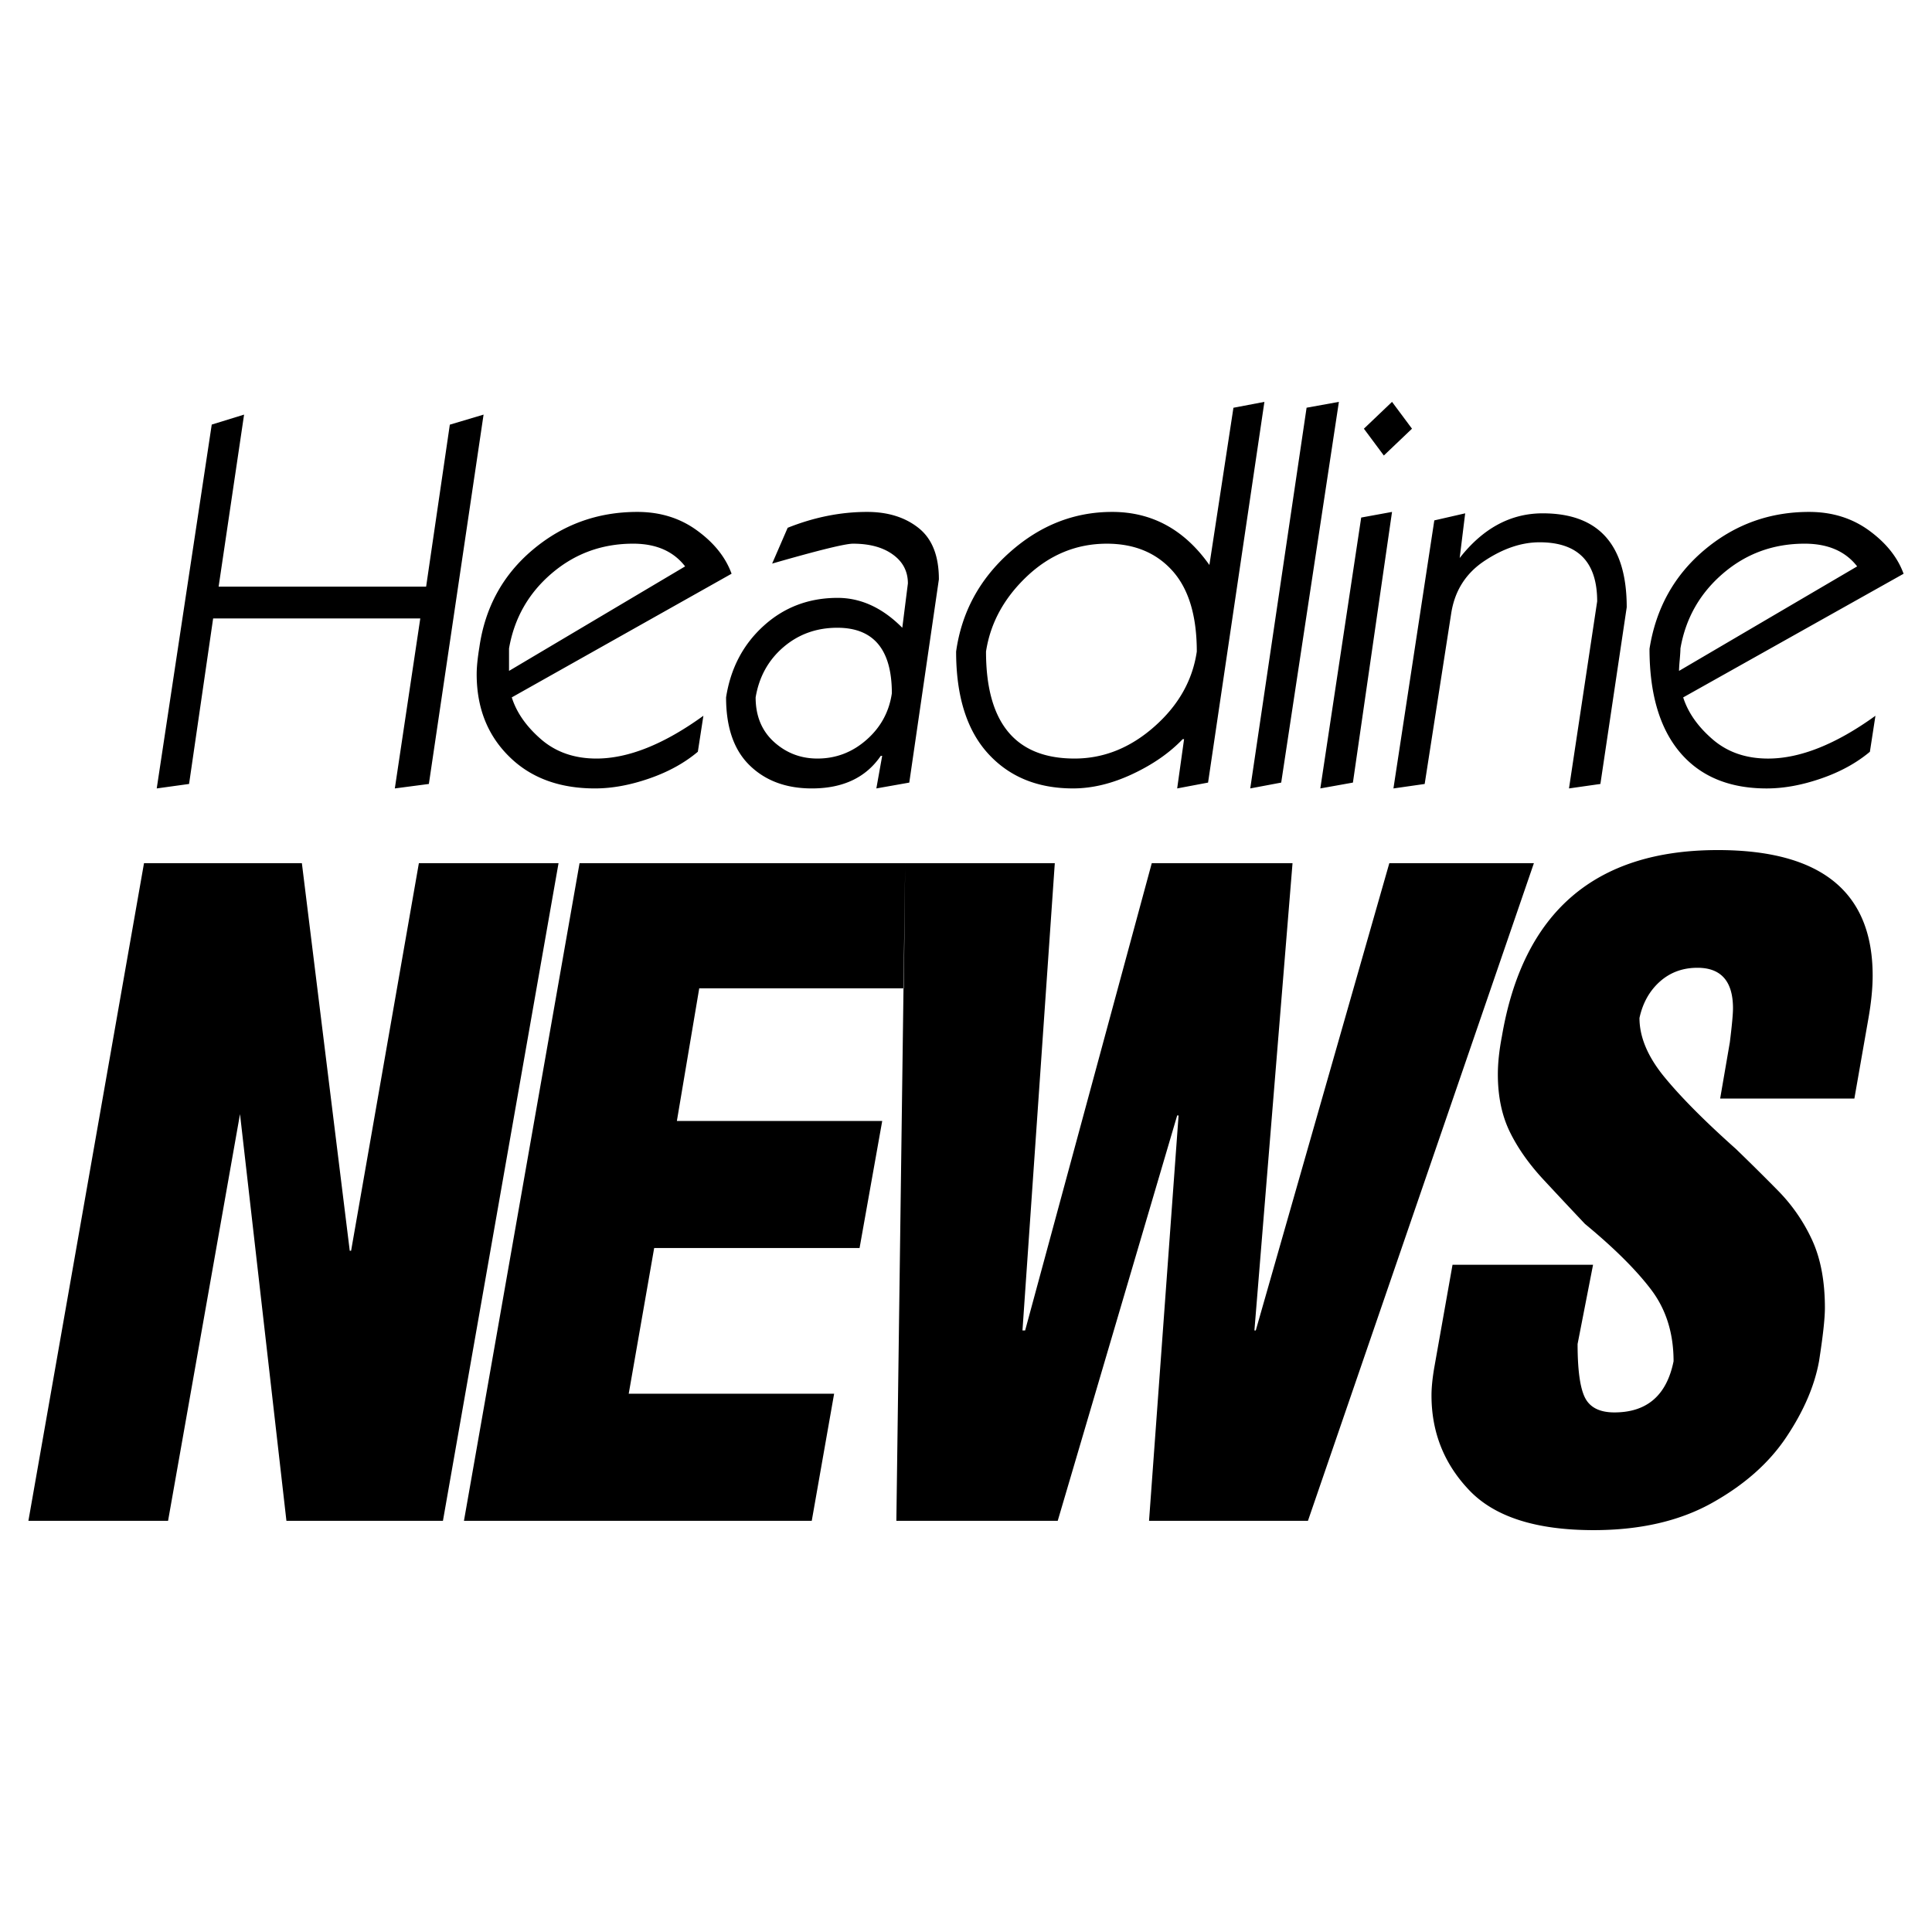 <svg xmlns="http://www.w3.org/2000/svg" width="2500" height="2500" viewBox="0 0 192.756 192.756"><g fill-rule="evenodd" clip-rule="evenodd"><path fill="#fff" d="M0 0h192.756v192.756H0V0z"/><path d="M50.786 64.693c.525-3.011 1.939-5.504 4.252-7.482s5.021-2.968 8.132-2.968c2.294 0 4.019.757 5.184 2.266L50.786 66.936v-2.243zM21.265 61.7h20.667l-2.54 16.962 3.396-.446 5.458-36.851-3.367 1.004-2.365 16.162H21.812l2.54-17.166-3.227.996-5.488 36.301 3.227-.446L21.265 61.7zm63.841-7.456c1.655 0 2.978.36 3.973 1.081 1.002.719 1.502 1.681 1.502 2.885l-.559 4.422c-1.969-1.987-4.124-2.982-6.455-2.982-2.865 0-5.324.93-7.368 2.782-2.051 1.854-3.304 4.237-3.758 7.146 0 2.994.781 5.257 2.359 6.789 1.573 1.532 3.641 2.295 6.198 2.295 3.104 0 5.399-1.083 6.878-3.253h.14l-.582 3.253 3.285-.582 2.954-20.28c0-2.336-.671-4.04-2.017-5.115-1.344-1.072-3.056-1.611-5.148-1.611-2.639 0-5.283.53-7.922 1.584l-1.549 3.571c4.598-1.322 7.283-1.985 8.069-1.985zm35.556 2.126c-2.492-3.531-5.727-5.296-9.703-5.296-3.801 0-7.201 1.346-10.219 4.032-3.018 2.685-4.8 5.984-5.348 9.899 0 4.438 1.056 7.825 3.17 10.158 2.115 2.333 4.945 3.498 8.492 3.498 1.922 0 3.898-.478 5.932-1.433 2.037-.955 3.703-2.115 5.008-3.48h.141l-.688 4.914 3.082-.582 5.621-37.985-3.09.588-2.398 15.687zm-51.108-3.437c-1.689-1.238-3.681-1.859-5.965-1.859-3.961 0-7.433 1.255-10.421 3.764-2.988 2.507-4.771 5.754-5.341 9.739-.181 1.101-.269 1.993-.269 2.68 0 3.344 1.072 6.081 3.228 8.21 2.144 2.132 5.009 3.195 8.575 3.195 1.701 0 3.5-.329 5.411-.99s3.524-1.552 4.852-2.67l.554-3.591c-3.938 2.848-7.497 4.27-10.677 4.27-2.19 0-4.031-.638-5.51-1.914-1.474-1.276-2.453-2.673-2.931-4.188L72.99 57.24c-.594-1.633-1.736-3.07-3.436-4.307zm69.329-1.859l-3.076.562-4.078 27.025 3.252-.582 3.902-27.005zm-2.807-8.303l1.99 2.676 2.809-2.676-1.992-2.677-2.807 2.677zm-5.717-2.094l-5.621 37.984 3.088-.582 5.756-37.985-3.223.583zm14.418 20.586c.338-2.284 1.445-4.045 3.314-5.292 1.869-1.245 3.711-1.867 5.512-1.867 3.832 0 5.748 1.965 5.748 5.892l-2.812 18.666 3.133-.446 2.627-17.629c0-6.247-2.797-9.372-8.383-9.372-3.197 0-5.957 1.488-8.283 4.459l.549-4.459-3.08.705-4.078 26.743 3.117-.446 2.636-16.954zm41.707-8.33c-1.699-1.238-3.695-1.859-5.988-1.859-3.967 0-7.455 1.271-10.461 3.807-3.008 2.538-4.824 5.82-5.463 9.851 0 4.485 1.014 7.931 3.039 10.331 2.033 2.4 4.918 3.6 8.654 3.6 1.701 0 3.508-.329 5.424-.99 1.918-.661 3.537-1.552 4.871-2.67l.553-3.591c-3.949 2.848-7.52 4.27-10.713 4.27-2.207 0-4.047-.638-5.527-1.914-1.479-1.276-2.457-2.673-2.941-4.188l21.99-12.337c-.596-1.636-1.742-3.073-3.438-4.31zm-43.382 83.483c-.188 1.096-.281 2.029-.281 2.805 0 3.695 1.27 6.859 3.797 9.492 2.529 2.633 6.654 3.949 12.373 3.949 4.627 0 8.562-.9 11.801-2.705 3.24-1.807 5.721-4.004 7.445-6.598 1.729-2.592 2.807-5.111 3.25-7.557.385-2.467.584-4.238.584-5.314 0-2.65-.42-4.893-1.258-6.732a17.367 17.367 0 0 0-3.428-4.973 231.346 231.346 0 0 0-4.205-4.164c-3.121-2.783-5.504-5.184-7.146-7.193s-2.463-3.965-2.463-5.863c.324-1.496 1.002-2.705 2.031-3.627 1.033-.92 2.283-1.38 3.752-1.38 2.359 0 3.547 1.349 3.547 4.042 0 .572-.104 1.701-.314 3.391l-.967 5.617h13.391l1.41-8.045c.273-1.559.414-2.969.414-4.229 0-8.346-5.148-12.52-15.453-12.52-12.252 0-19.426 6.192-21.535 18.574-.275 1.42-.406 2.691-.406 3.812 0 2.178.395 4.086 1.191 5.721.799 1.639 1.945 3.262 3.443 4.861a736.512 736.512 0 0 0 4.055 4.328c2.9 2.395 5.096 4.574 6.592 6.545 1.5 1.971 2.25 4.357 2.25 7.16-.688 3.404-2.656 5.104-5.906 5.104-1.463 0-2.441-.492-2.936-1.477-.49-.984-.734-2.766-.734-5.348l1.543-7.906h-14.021l-1.816 10.23zM80.989 151.73l2.231-12.676H62.727l2.54-14.539h20.492l2.26-12.674H67.532l2.231-13.236h20.411l.135-12.488H57.823L46.289 151.73h34.7zm-64.221 0l7.177-40.576 4.631 40.576h15.616l11.533-65.613H41.792l-6.763 38.672h-.134l-4.777-38.672h-15.75L2.834 151.73h13.934zm88.761 0l11.918-40.439h.139l-2.947 40.439h15.855l22.543-65.613h-14.424l-13.326 46.623h-.135l3.803-46.623h-14.043l-12.635 46.623h-.266l3.225-46.623H90.31l-.88 65.613h16.099zM78.164 64.565c1.502-1.287 3.296-1.934 5.376-1.934 3.628 0 5.44 2.182 5.44 6.542-.273 1.853-1.117 3.402-2.534 4.642-1.415 1.244-3.046 1.865-4.893 1.865-1.666 0-3.11-.554-4.333-1.66-1.218-1.106-1.83-2.586-1.83-4.441.345-2.055 1.27-3.726 2.774-5.014zm37.004 7.931c-2.404 2.124-5.061 3.184-7.961 3.184-5.891 0-8.832-3.556-8.832-10.674.432-2.837 1.795-5.338 4.088-7.509 2.299-2.167 4.953-3.253 7.965-3.253 2.736 0 4.922.899 6.541 2.699 1.619 1.8 2.436 4.486 2.436 8.062-.421 2.871-1.829 5.368-4.237 7.491zM167.59 65.8c.045-.53.068-.898.068-1.107.523-3.011 1.945-5.504 4.252-7.482s5.021-2.968 8.143-2.968c2.32 0 4.066.757 5.236 2.266l-17.771 10.427c0-.227.021-.606.072-1.136z"/></g></svg>